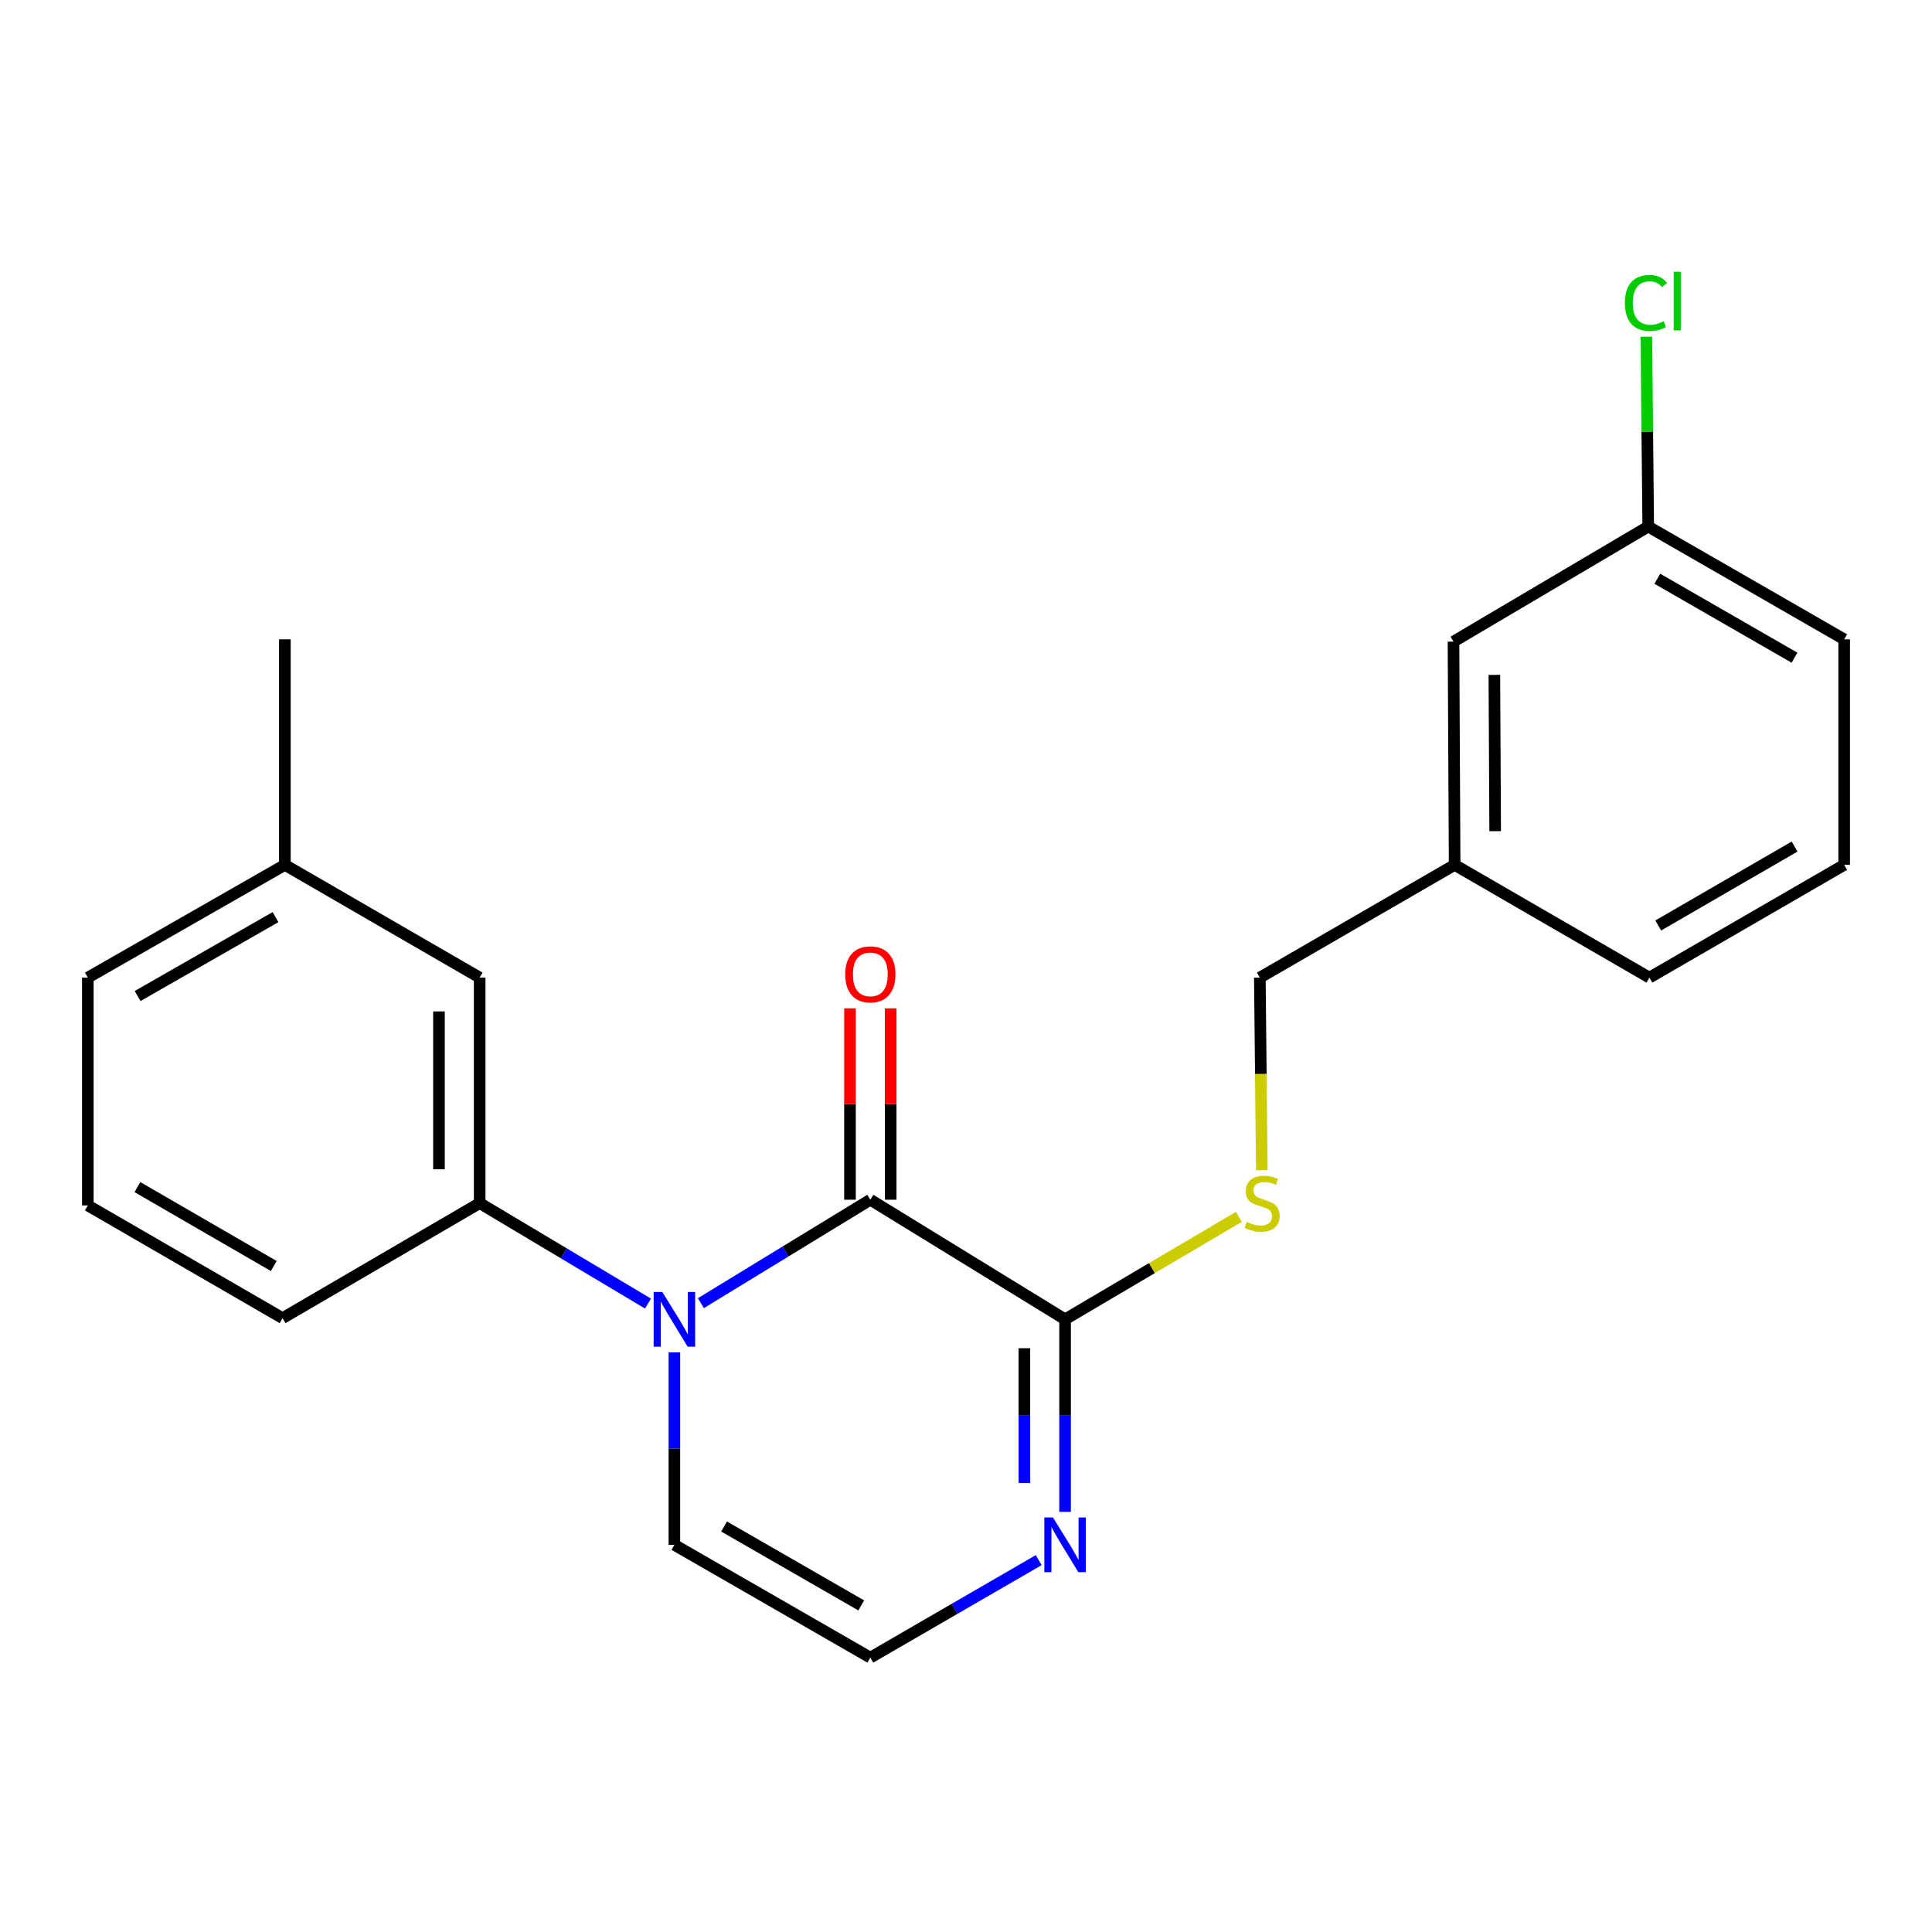 <?xml version='1.0' encoding='iso-8859-1'?>
<svg version='1.1' baseProfile='full'
              xmlns='http://www.w3.org/2000/svg'
                      xmlns:rdkit='http://www.rdkit.org/xml'
                      xmlns:xlink='http://www.w3.org/1999/xlink'
                  xml:space='preserve'
width='1000px' height='1000px' viewBox='0 0 1000 1000'>
<!-- END OF HEADER -->
<rect style='opacity:1.0;fill:#FFFFFF;stroke:none' width='1000' height='1000' x='0' y='0'> </rect>
<path class='bond-0' d='M 362.773,674.514 L 406.628,647.743' style='fill:none;fill-rule:evenodd;stroke:#0000FF;stroke-width:6px;stroke-linecap:butt;stroke-linejoin:miter;stroke-opacity:1' />
<path class='bond-0' d='M 406.628,647.743 L 450.483,620.972' style='fill:none;fill-rule:evenodd;stroke:#000000;stroke-width:6px;stroke-linecap:butt;stroke-linejoin:miter;stroke-opacity:1' />
<path class='bond-3' d='M 335.388,674.721 L 291.83,648.725' style='fill:none;fill-rule:evenodd;stroke:#0000FF;stroke-width:6px;stroke-linecap:butt;stroke-linejoin:miter;stroke-opacity:1' />
<path class='bond-3' d='M 291.83,648.725 L 248.273,622.728' style='fill:none;fill-rule:evenodd;stroke:#000000;stroke-width:6px;stroke-linecap:butt;stroke-linejoin:miter;stroke-opacity:1' />
<path class='bond-5' d='M 349.062,699.961 L 349.062,749.786' style='fill:none;fill-rule:evenodd;stroke:#0000FF;stroke-width:6px;stroke-linecap:butt;stroke-linejoin:miter;stroke-opacity:1' />
<path class='bond-5' d='M 349.062,749.786 L 349.062,799.612' style='fill:none;fill-rule:evenodd;stroke:#000000;stroke-width:6px;stroke-linecap:butt;stroke-linejoin:miter;stroke-opacity:1' />
<path class='bond-1' d='M 450.483,620.972 L 551.284,682.883' style='fill:none;fill-rule:evenodd;stroke:#000000;stroke-width:6px;stroke-linecap:butt;stroke-linejoin:miter;stroke-opacity:1' />
<path class='bond-7' d='M 461.016,620.972 L 461.016,571.447' style='fill:none;fill-rule:evenodd;stroke:#000000;stroke-width:6px;stroke-linecap:butt;stroke-linejoin:miter;stroke-opacity:1' />
<path class='bond-7' d='M 461.016,571.447 L 461.016,521.922' style='fill:none;fill-rule:evenodd;stroke:#FF0000;stroke-width:6px;stroke-linecap:butt;stroke-linejoin:miter;stroke-opacity:1' />
<path class='bond-7' d='M 439.95,620.972 L 439.95,571.447' style='fill:none;fill-rule:evenodd;stroke:#000000;stroke-width:6px;stroke-linecap:butt;stroke-linejoin:miter;stroke-opacity:1' />
<path class='bond-7' d='M 439.95,571.447 L 439.95,521.922' style='fill:none;fill-rule:evenodd;stroke:#FF0000;stroke-width:6px;stroke-linecap:butt;stroke-linejoin:miter;stroke-opacity:1' />
<path class='bond-4' d='M 551.284,682.883 L 596.261,656.356' style='fill:none;fill-rule:evenodd;stroke:#000000;stroke-width:6px;stroke-linecap:butt;stroke-linejoin:miter;stroke-opacity:1' />
<path class='bond-4' d='M 596.261,656.356 L 641.238,629.829' style='fill:none;fill-rule:evenodd;stroke:#CCCC00;stroke-width:6px;stroke-linecap:butt;stroke-linejoin:miter;stroke-opacity:1' />
<path class='bond-22' d='M 551.284,682.883 L 551.284,732.708' style='fill:none;fill-rule:evenodd;stroke:#000000;stroke-width:6px;stroke-linecap:butt;stroke-linejoin:miter;stroke-opacity:1' />
<path class='bond-22' d='M 551.284,732.708 L 551.284,782.534' style='fill:none;fill-rule:evenodd;stroke:#0000FF;stroke-width:6px;stroke-linecap:butt;stroke-linejoin:miter;stroke-opacity:1' />
<path class='bond-22' d='M 530.218,697.831 L 530.218,732.708' style='fill:none;fill-rule:evenodd;stroke:#000000;stroke-width:6px;stroke-linecap:butt;stroke-linejoin:miter;stroke-opacity:1' />
<path class='bond-22' d='M 530.218,732.708 L 530.218,767.586' style='fill:none;fill-rule:evenodd;stroke:#0000FF;stroke-width:6px;stroke-linecap:butt;stroke-linejoin:miter;stroke-opacity:1' />
<path class='bond-2' d='M 537.632,807.516 L 494.058,832.746' style='fill:none;fill-rule:evenodd;stroke:#0000FF;stroke-width:6px;stroke-linecap:butt;stroke-linejoin:miter;stroke-opacity:1' />
<path class='bond-2' d='M 494.058,832.746 L 450.483,857.976' style='fill:none;fill-rule:evenodd;stroke:#000000;stroke-width:6px;stroke-linecap:butt;stroke-linejoin:miter;stroke-opacity:1' />
<path class='bond-8' d='M 248.273,622.728 L 248.273,506.011' style='fill:none;fill-rule:evenodd;stroke:#000000;stroke-width:6px;stroke-linecap:butt;stroke-linejoin:miter;stroke-opacity:1' />
<path class='bond-8' d='M 227.207,605.22 L 227.207,523.518' style='fill:none;fill-rule:evenodd;stroke:#000000;stroke-width:6px;stroke-linecap:butt;stroke-linejoin:miter;stroke-opacity:1' />
<path class='bond-15' d='M 248.273,622.728 L 146.267,682.274' style='fill:none;fill-rule:evenodd;stroke:#000000;stroke-width:6px;stroke-linecap:butt;stroke-linejoin:miter;stroke-opacity:1' />
<path class='bond-9' d='M 653.106,605.69 L 652.601,555.85' style='fill:none;fill-rule:evenodd;stroke:#CCCC00;stroke-width:6px;stroke-linecap:butt;stroke-linejoin:miter;stroke-opacity:1' />
<path class='bond-9' d='M 652.601,555.85 L 652.096,506.011' style='fill:none;fill-rule:evenodd;stroke:#000000;stroke-width:6px;stroke-linecap:butt;stroke-linejoin:miter;stroke-opacity:1' />
<path class='bond-6' d='M 349.062,799.612 L 450.483,857.976' style='fill:none;fill-rule:evenodd;stroke:#000000;stroke-width:6px;stroke-linecap:butt;stroke-linejoin:miter;stroke-opacity:1' />
<path class='bond-6' d='M 374.783,790.108 L 445.777,830.963' style='fill:none;fill-rule:evenodd;stroke:#000000;stroke-width:6px;stroke-linecap:butt;stroke-linejoin:miter;stroke-opacity:1' />
<path class='bond-12' d='M 248.273,506.011 L 147.449,447.658' style='fill:none;fill-rule:evenodd;stroke:#000000;stroke-width:6px;stroke-linecap:butt;stroke-linejoin:miter;stroke-opacity:1' />
<path class='bond-13' d='M 652.096,506.011 L 752.921,447.658' style='fill:none;fill-rule:evenodd;stroke:#000000;stroke-width:6px;stroke-linecap:butt;stroke-linejoin:miter;stroke-opacity:1' />
<path class='bond-10' d='M 752.324,332.099 L 752.921,447.658' style='fill:none;fill-rule:evenodd;stroke:#000000;stroke-width:6px;stroke-linecap:butt;stroke-linejoin:miter;stroke-opacity:1' />
<path class='bond-10' d='M 773.479,349.324 L 773.897,430.215' style='fill:none;fill-rule:evenodd;stroke:#000000;stroke-width:6px;stroke-linecap:butt;stroke-linejoin:miter;stroke-opacity:1' />
<path class='bond-11' d='M 752.324,332.099 L 853.124,272.553' style='fill:none;fill-rule:evenodd;stroke:#000000;stroke-width:6px;stroke-linecap:butt;stroke-linejoin:miter;stroke-opacity:1' />
<path class='bond-14' d='M 853.124,272.553 L 852.632,223.417' style='fill:none;fill-rule:evenodd;stroke:#000000;stroke-width:6px;stroke-linecap:butt;stroke-linejoin:miter;stroke-opacity:1' />
<path class='bond-14' d='M 852.632,223.417 L 852.139,174.282' style='fill:none;fill-rule:evenodd;stroke:#00CC00;stroke-width:6px;stroke-linecap:butt;stroke-linejoin:miter;stroke-opacity:1' />
<path class='bond-24' d='M 853.124,272.553 L 954.545,330.917' style='fill:none;fill-rule:evenodd;stroke:#000000;stroke-width:6px;stroke-linecap:butt;stroke-linejoin:miter;stroke-opacity:1' />
<path class='bond-24' d='M 857.83,299.566 L 928.825,340.421' style='fill:none;fill-rule:evenodd;stroke:#000000;stroke-width:6px;stroke-linecap:butt;stroke-linejoin:miter;stroke-opacity:1' />
<path class='bond-21' d='M 147.449,447.658 L 147.449,330.917' style='fill:none;fill-rule:evenodd;stroke:#000000;stroke-width:6px;stroke-linecap:butt;stroke-linejoin:miter;stroke-opacity:1' />
<path class='bond-23' d='M 147.449,447.658 L 45.455,506.011' style='fill:none;fill-rule:evenodd;stroke:#000000;stroke-width:6px;stroke-linecap:butt;stroke-linejoin:miter;stroke-opacity:1' />
<path class='bond-23' d='M 142.611,474.696 L 71.215,515.543' style='fill:none;fill-rule:evenodd;stroke:#000000;stroke-width:6px;stroke-linecap:butt;stroke-linejoin:miter;stroke-opacity:1' />
<path class='bond-20' d='M 752.921,447.658 L 853.733,506.011' style='fill:none;fill-rule:evenodd;stroke:#000000;stroke-width:6px;stroke-linecap:butt;stroke-linejoin:miter;stroke-opacity:1' />
<path class='bond-16' d='M 146.267,682.274 L 45.455,623.922' style='fill:none;fill-rule:evenodd;stroke:#000000;stroke-width:6px;stroke-linecap:butt;stroke-linejoin:miter;stroke-opacity:1' />
<path class='bond-16' d='M 141.698,655.289 L 71.13,614.442' style='fill:none;fill-rule:evenodd;stroke:#000000;stroke-width:6px;stroke-linecap:butt;stroke-linejoin:miter;stroke-opacity:1' />
<path class='bond-19' d='M 45.455,623.922 L 45.455,506.011' style='fill:none;fill-rule:evenodd;stroke:#000000;stroke-width:6px;stroke-linecap:butt;stroke-linejoin:miter;stroke-opacity:1' />
<path class='bond-17' d='M 954.545,447.658 L 853.733,506.011' style='fill:none;fill-rule:evenodd;stroke:#000000;stroke-width:6px;stroke-linecap:butt;stroke-linejoin:miter;stroke-opacity:1' />
<path class='bond-17' d='M 928.87,438.179 L 858.302,479.026' style='fill:none;fill-rule:evenodd;stroke:#000000;stroke-width:6px;stroke-linecap:butt;stroke-linejoin:miter;stroke-opacity:1' />
<path class='bond-18' d='M 954.545,447.658 L 954.545,330.917' style='fill:none;fill-rule:evenodd;stroke:#000000;stroke-width:6px;stroke-linecap:butt;stroke-linejoin:miter;stroke-opacity:1' />
<path  class='atom-0' d='M 342.802 668.723
L 352.082 683.723
Q 353.002 685.203, 354.482 687.883
Q 355.962 690.563, 356.042 690.723
L 356.042 668.723
L 359.802 668.723
L 359.802 697.043
L 355.922 697.043
L 345.962 680.643
Q 344.802 678.723, 343.562 676.523
Q 342.362 674.323, 342.002 673.643
L 342.002 697.043
L 338.322 697.043
L 338.322 668.723
L 342.802 668.723
' fill='#0000FF'/>
<path  class='atom-3' d='M 545.024 785.452
L 554.304 800.452
Q 555.224 801.932, 556.704 804.612
Q 558.184 807.292, 558.264 807.452
L 558.264 785.452
L 562.024 785.452
L 562.024 813.772
L 558.144 813.772
L 548.184 797.372
Q 547.024 795.452, 545.784 793.252
Q 544.584 791.052, 544.224 790.372
L 544.224 813.772
L 540.544 813.772
L 540.544 785.452
L 545.024 785.452
' fill='#0000FF'/>
<path  class='atom-5' d='M 645.278 632.448
Q 645.598 632.568, 646.918 633.128
Q 648.238 633.688, 649.678 634.048
Q 651.158 634.368, 652.598 634.368
Q 655.278 634.368, 656.838 633.088
Q 658.398 631.768, 658.398 629.488
Q 658.398 627.928, 657.598 626.968
Q 656.838 626.008, 655.638 625.488
Q 654.438 624.968, 652.438 624.368
Q 649.918 623.608, 648.398 622.888
Q 646.918 622.168, 645.838 620.648
Q 644.798 619.128, 644.798 616.568
Q 644.798 613.008, 647.198 610.808
Q 649.638 608.608, 654.438 608.608
Q 657.718 608.608, 661.438 610.168
L 660.518 613.248
Q 657.118 611.848, 654.558 611.848
Q 651.798 611.848, 650.278 613.008
Q 648.758 614.128, 648.798 616.088
Q 648.798 617.608, 649.558 618.528
Q 650.358 619.448, 651.478 619.968
Q 652.638 620.488, 654.558 621.088
Q 657.118 621.888, 658.638 622.688
Q 660.158 623.488, 661.238 625.128
Q 662.358 626.728, 662.358 629.488
Q 662.358 633.408, 659.718 635.528
Q 657.118 637.608, 652.758 637.608
Q 650.238 637.608, 648.318 637.048
Q 646.438 636.528, 644.198 635.608
L 645.278 632.448
' fill='#CCCC00'/>
<path  class='atom-8' d='M 437.483 504.323
Q 437.483 497.523, 440.843 493.723
Q 444.203 489.923, 450.483 489.923
Q 456.763 489.923, 460.123 493.723
Q 463.483 497.523, 463.483 504.323
Q 463.483 511.203, 460.083 515.123
Q 456.683 519.003, 450.483 519.003
Q 444.243 519.003, 440.843 515.123
Q 437.483 511.243, 437.483 504.323
M 450.483 515.803
Q 454.803 515.803, 457.123 512.923
Q 459.483 510.003, 459.483 504.323
Q 459.483 498.763, 457.123 495.963
Q 454.803 493.123, 450.483 493.123
Q 446.163 493.123, 443.803 495.923
Q 441.483 498.723, 441.483 504.323
Q 441.483 510.043, 443.803 512.923
Q 446.163 515.803, 450.483 515.803
' fill='#FF0000'/>
<path  class='atom-15' d='M 841.034 156.804
Q 841.034 149.764, 844.314 146.084
Q 847.634 142.364, 853.914 142.364
Q 859.754 142.364, 862.874 146.484
L 860.234 148.644
Q 857.954 145.644, 853.914 145.644
Q 849.634 145.644, 847.354 148.524
Q 845.114 151.364, 845.114 156.804
Q 845.114 162.404, 847.434 165.284
Q 849.794 168.164, 854.354 168.164
Q 857.474 168.164, 861.114 166.284
L 862.234 169.284
Q 860.754 170.244, 858.514 170.804
Q 856.274 171.364, 853.794 171.364
Q 847.634 171.364, 844.314 167.604
Q 841.034 163.844, 841.034 156.804
' fill='#00CC00'/>
<path  class='atom-15' d='M 866.314 140.644
L 869.994 140.644
L 869.994 171.004
L 866.314 171.004
L 866.314 140.644
' fill='#00CC00'/>
</svg>
